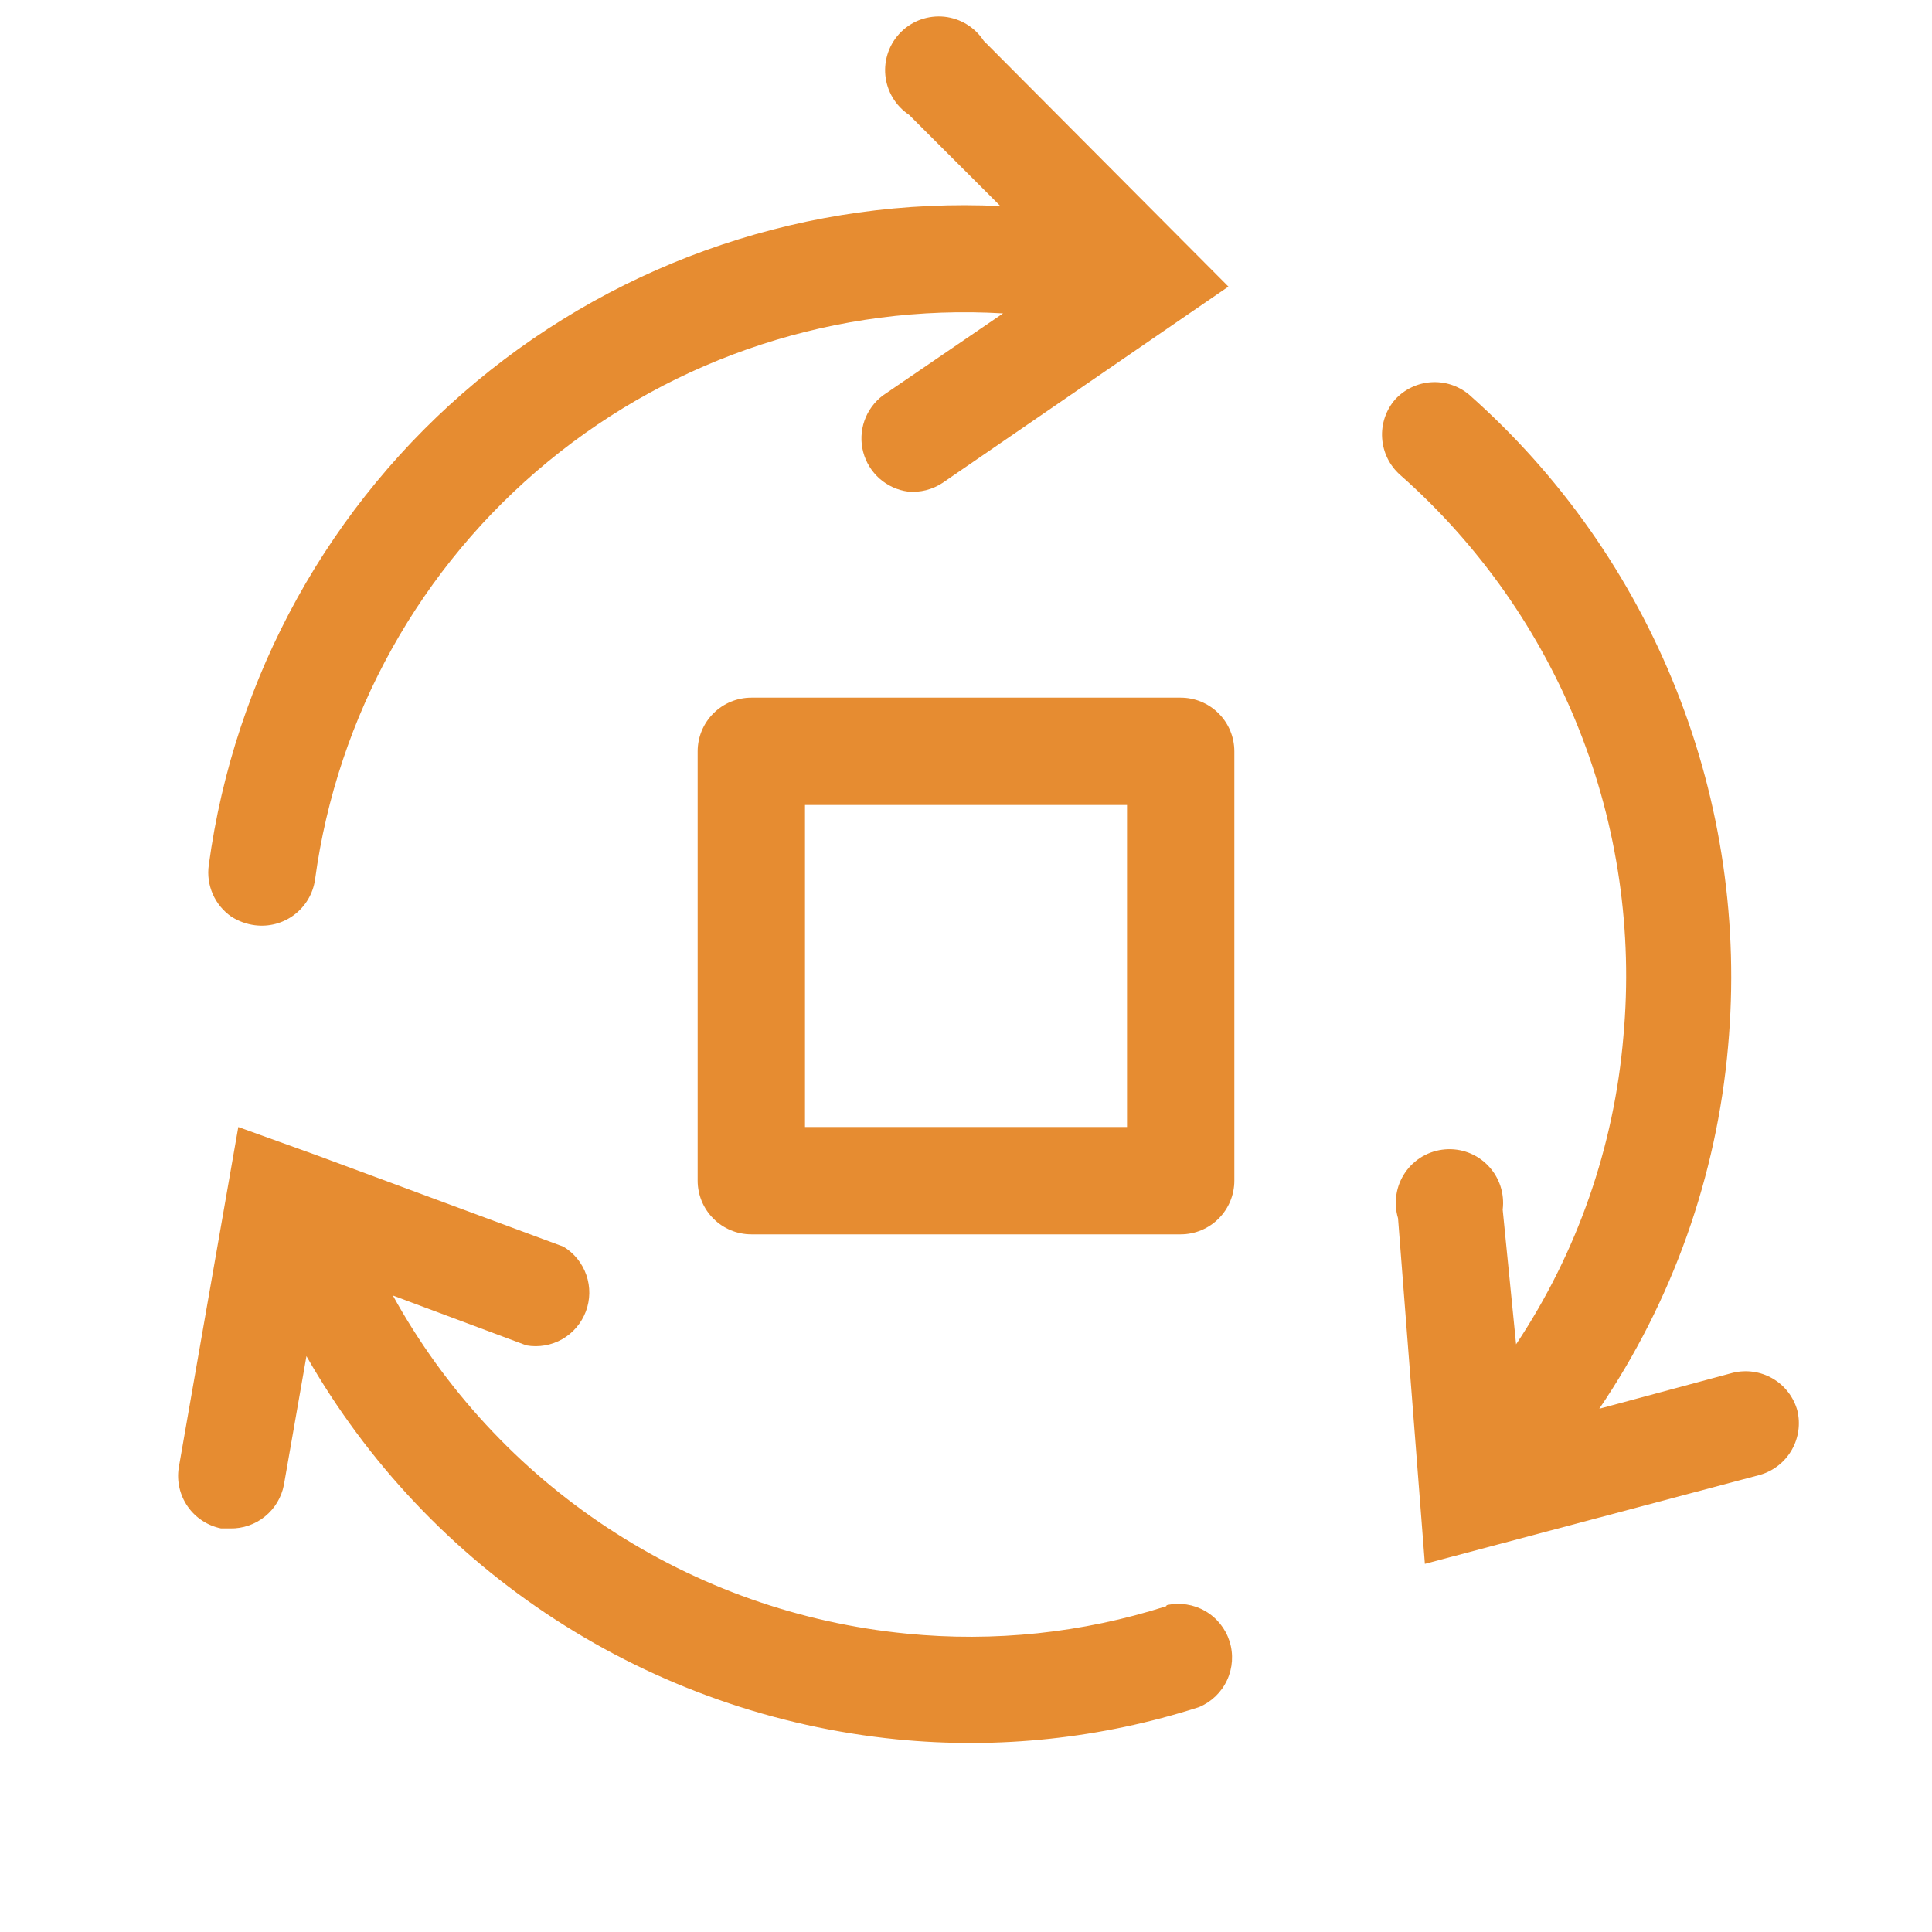 <svg width="47" height="47" viewBox="0 0 47 47" fill="none" xmlns="http://www.w3.org/2000/svg">
<g clip-path="url(#clip0_1_85)">
<path d="M43.723 34.31C43.631 33.984 43.417 33.707 43.124 33.536C42.832 33.366 42.485 33.316 42.156 33.396L38.906 34.271C40.684 31.649 41.763 28.615 42.039 25.458C42.306 22.505 41.874 19.53 40.778 16.775C39.683 14.019 37.955 11.56 35.733 9.596C35.476 9.383 35.148 9.277 34.815 9.299C34.483 9.321 34.171 9.469 33.944 9.713C33.716 9.973 33.6 10.313 33.623 10.658C33.645 11.003 33.803 11.325 34.062 11.554C35.976 13.244 37.465 15.361 38.409 17.733C39.353 20.106 39.724 22.667 39.493 25.21C39.269 27.889 38.371 30.467 36.882 32.704L36.556 29.427C36.58 29.234 36.561 29.038 36.501 28.854C36.44 28.669 36.339 28.5 36.204 28.36C36.07 28.219 35.906 28.11 35.724 28.041C35.542 27.972 35.347 27.945 35.154 27.961C34.96 27.977 34.772 28.036 34.604 28.133C34.436 28.231 34.292 28.365 34.182 28.526C34.073 28.686 34 28.869 33.971 29.061C33.941 29.253 33.954 29.45 34.01 29.636L34.663 38.044L42.822 35.877C43.145 35.782 43.42 35.566 43.587 35.274C43.755 34.982 43.804 34.637 43.723 34.31Z" fill="#E68C31"/>
<path d="M5.627 22.299C5.8 22.41 5.997 22.482 6.201 22.508C6.542 22.552 6.887 22.461 7.16 22.253C7.434 22.046 7.615 21.738 7.664 21.398C8.203 17.415 10.227 13.783 13.331 11.229C16.434 8.675 20.388 7.387 24.401 7.624L21.476 9.622C21.27 9.778 21.114 9.992 21.029 10.236C20.944 10.481 20.933 10.746 20.999 10.996C21.065 11.247 21.204 11.472 21.398 11.644C21.592 11.815 21.833 11.925 22.09 11.959C22.384 11.986 22.679 11.912 22.926 11.75L29.884 6.972L23.931 0.992C23.825 0.83 23.684 0.693 23.519 0.592C23.354 0.491 23.168 0.428 22.975 0.407C22.782 0.387 22.587 0.41 22.404 0.474C22.221 0.538 22.055 0.643 21.918 0.779C21.78 0.916 21.675 1.081 21.609 1.264C21.544 1.446 21.519 1.641 21.538 1.834C21.557 2.027 21.619 2.213 21.719 2.379C21.819 2.545 21.955 2.687 22.116 2.794L24.336 5.013C19.702 4.792 15.154 6.315 11.588 9.284C8.023 12.252 5.701 16.448 5.079 21.046C5.045 21.285 5.079 21.529 5.176 21.75C5.272 21.971 5.429 22.161 5.627 22.299Z" fill="#E68C31"/>
<path d="M28.37 39.075C26.331 39.727 24.18 39.953 22.051 39.741C19.457 39.487 16.964 38.605 14.788 37.172C12.611 35.739 10.816 33.798 9.557 31.516L12.807 32.73C13.107 32.782 13.416 32.728 13.68 32.577C13.943 32.426 14.146 32.187 14.253 31.902C14.36 31.617 14.364 31.304 14.264 31.017C14.165 30.73 13.968 30.486 13.708 30.328L7.716 28.109L5.797 27.417L4.348 35.707C4.297 36.038 4.376 36.376 4.568 36.651C4.76 36.925 5.051 37.116 5.379 37.182H5.601C5.908 37.188 6.208 37.085 6.446 36.891C6.685 36.698 6.848 36.426 6.906 36.125L7.455 32.991C8.931 35.578 11.005 37.774 13.504 39.395C16.002 41.017 18.852 42.017 21.816 42.313C24.294 42.559 26.796 42.292 29.166 41.53C29.468 41.405 29.712 41.171 29.85 40.875C29.988 40.579 30.01 40.242 29.912 39.93C29.813 39.619 29.602 39.355 29.319 39.192C29.036 39.029 28.702 38.978 28.383 39.049L28.37 39.075Z" fill="#E68C31"/>
<path d="M28.722 16.972H18.278C17.931 16.972 17.599 17.11 17.355 17.355C17.11 17.599 16.972 17.931 16.972 18.278V28.722C16.972 29.068 17.11 29.401 17.355 29.645C17.599 29.89 17.931 30.028 18.278 30.028H28.722C29.069 30.028 29.401 29.89 29.645 29.645C29.89 29.401 30.028 29.068 30.028 28.722V18.278C30.028 17.931 29.89 17.599 29.645 17.355C29.401 17.11 29.069 16.972 28.722 16.972ZM27.417 27.417H19.583V19.583H27.417V27.417Z" fill="#E68C31"/>
</g>
<defs>
<clipPath id="clip0_1_85">
<rect width="47" height="47" fill="white"/>
</clipPath>
</defs>
</svg>

